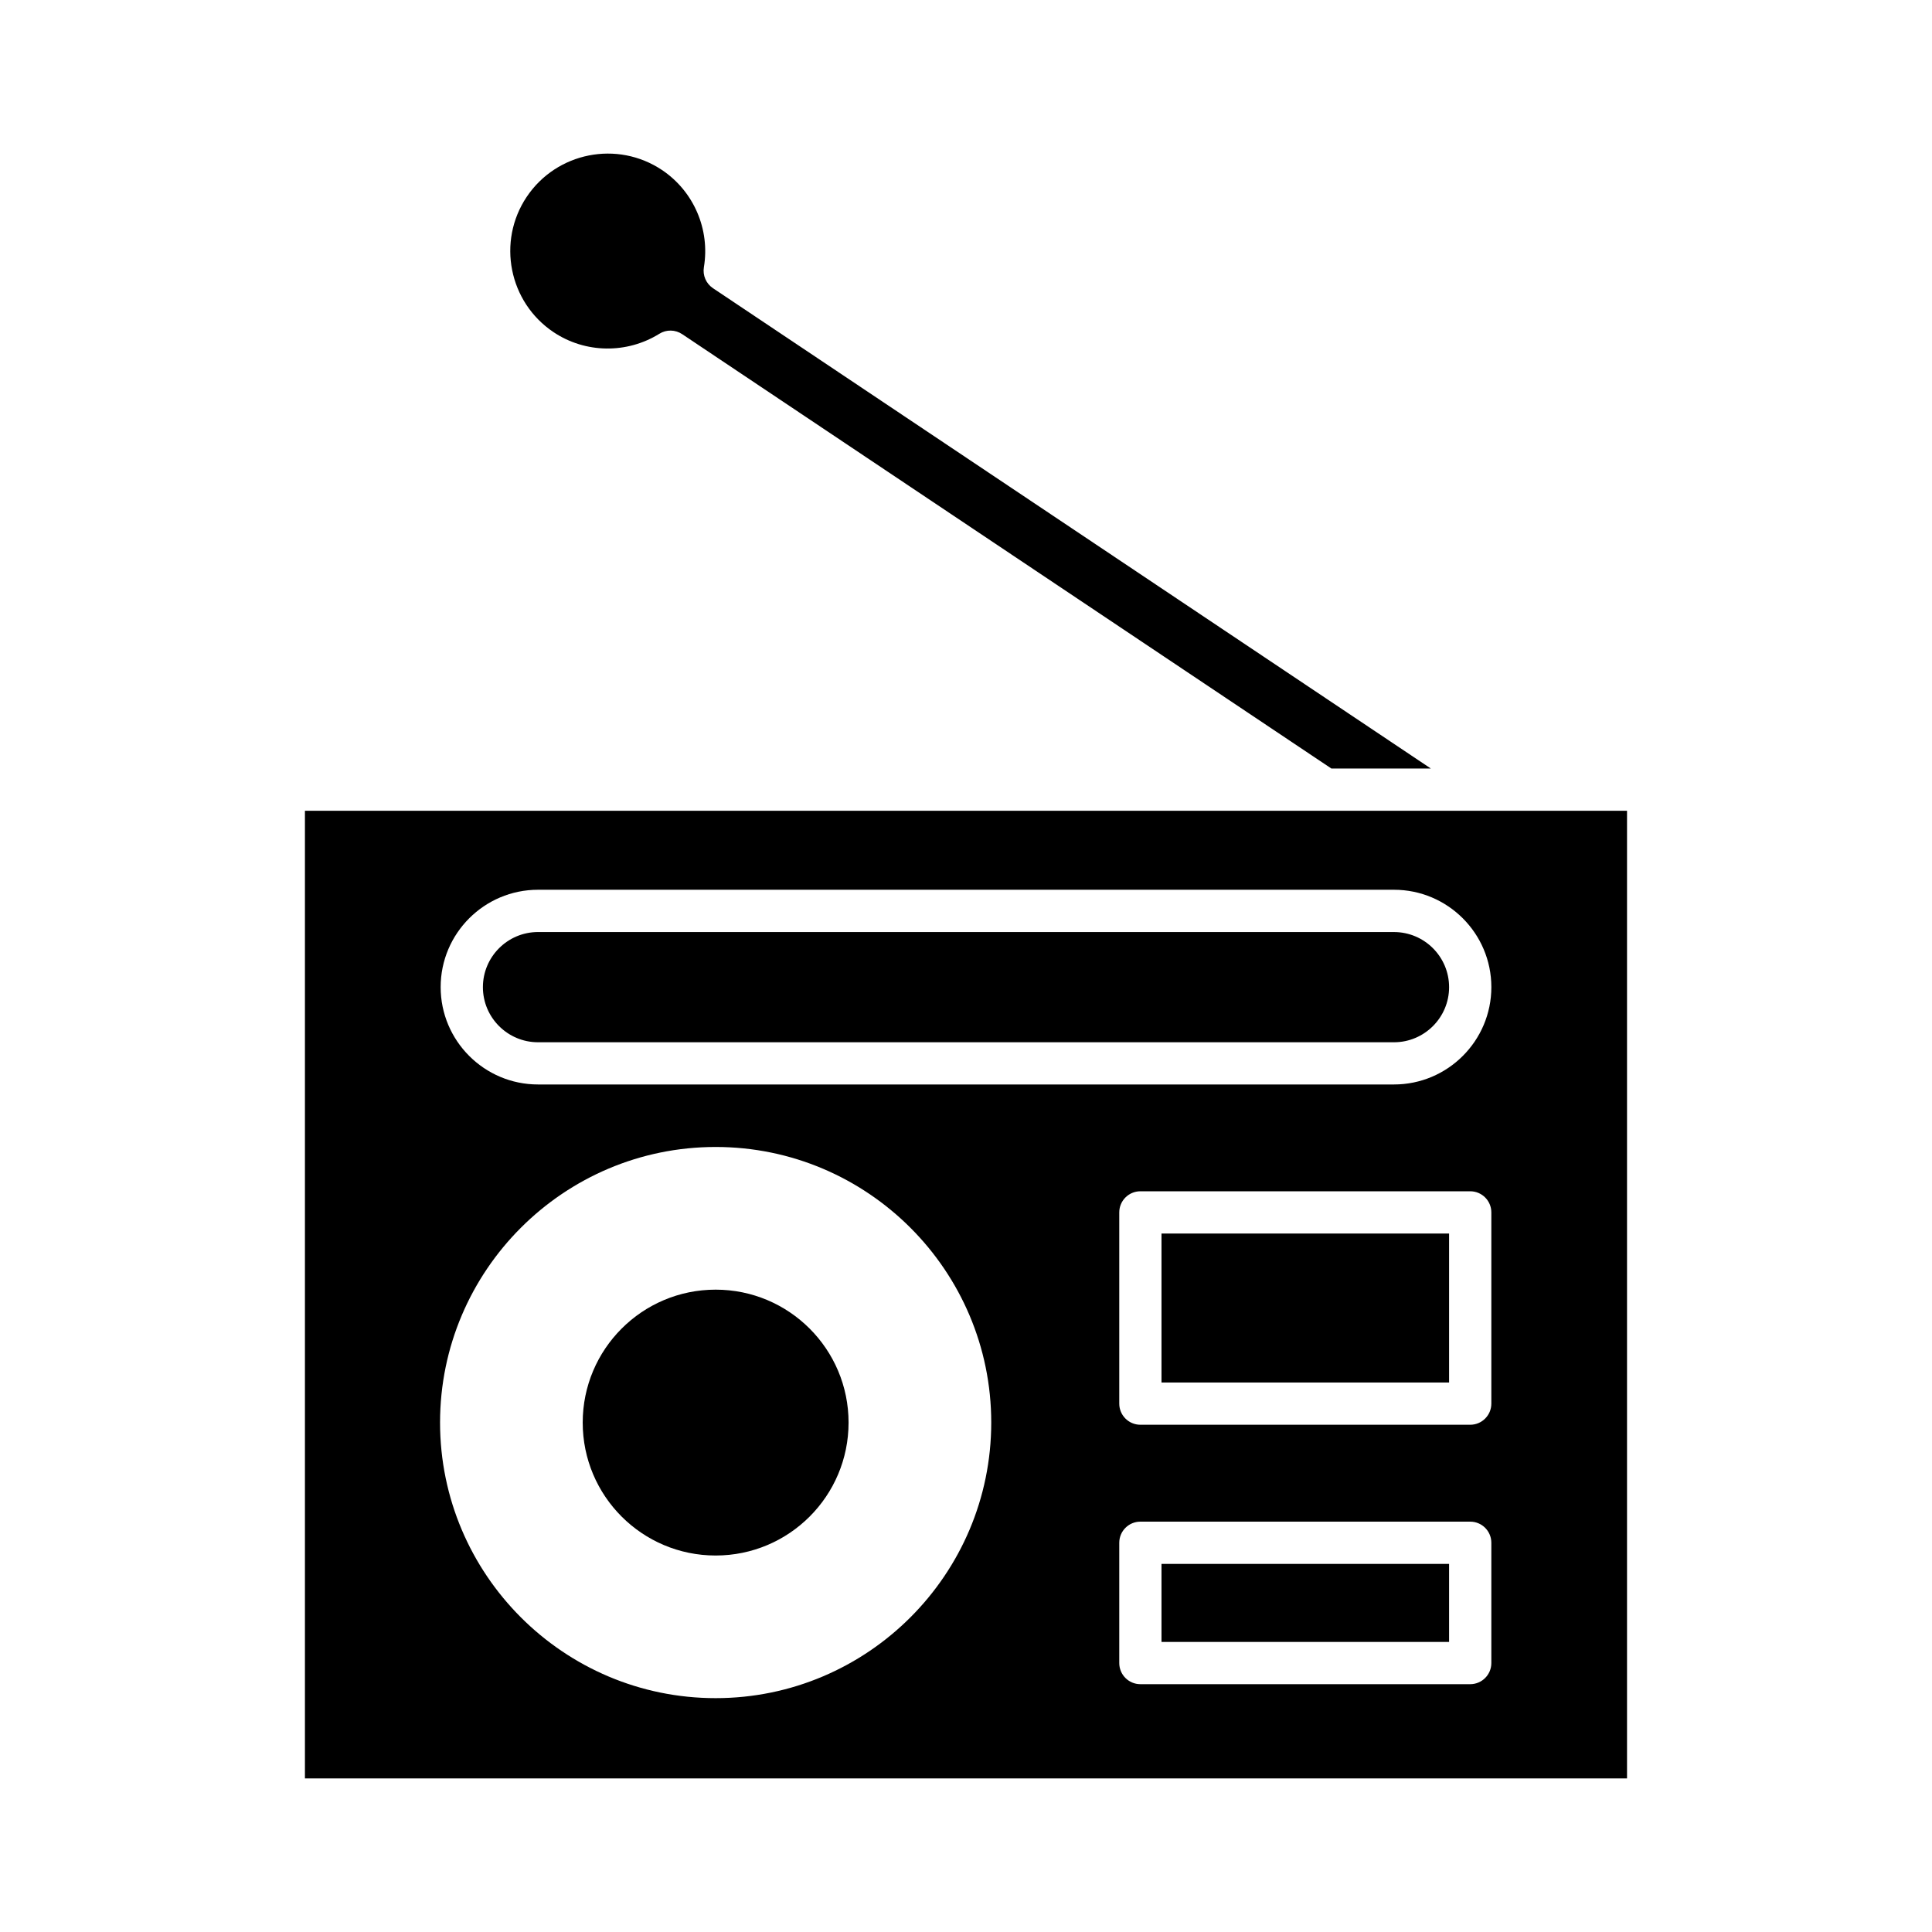 <?xml version="1.0" encoding="UTF-8"?>
<!-- Uploaded to: ICON Repo, www.svgrepo.com, Generator: ICON Repo Mixer Tools -->
<svg fill="#000000" width="800px" height="800px" version="1.1" viewBox="144 144 512 512" xmlns="http://www.w3.org/2000/svg">
 <g>
  <path d="m283.58 196.17c-7.922 11.84-4.734 27.922 7.113 35.852 8.414 5.637 19.418 5.785 28.031 0.438 1.871-1.176 4.242-1.125 6.066 0.098l172.04 115.11h26.359l-190.24-127.29c-1.832-1.227-2.773-3.398-2.41-5.57 1.668-10.016-2.691-20.125-11.098-25.75-11.852-7.926-27.93-4.727-35.859 7.113z"/>
  <path d="m368.88 521c0 19.457-15.773 35.227-35.227 35.227-19.457 0-35.23-15.77-35.23-35.227s15.773-35.23 35.23-35.23c19.453 0 35.227 15.773 35.227 35.23"/>
  <path d="m451.81 470.9h76.211v39.48h-76.211z"/>
  <path d="m451.81 558.45h76.211v20.68h-76.211z"/>
  <path d="m286.58 420.21h226.84c8.055 0 14.605-6.551 14.605-14.602 0-8.055-6.555-14.605-14.605-14.605l-226.84-0.004c-8.051 0-14.605 6.555-14.605 14.605-0.004 8.055 6.551 14.605 14.605 14.605z"/>
  <path d="m224.81 615.3h350.37v-256.44h-350.37zm314.41-30.574c0 3.094-2.504 5.598-5.598 5.598h-87.406c-3.094 0-5.598-2.504-5.598-5.598v-31.875c0-3.094 2.504-5.598 5.598-5.598h87.406c3.094 0 5.598 2.504 5.598 5.598zm0-68.75c0 3.094-2.504 5.598-5.598 5.598h-87.406c-3.094 0-5.598-2.504-5.598-5.598v-50.676c0-3.094 2.504-5.598 5.598-5.598h87.406c3.094 0 5.598 2.504 5.598 5.598zm-252.64-136.18h226.84c14.23 0 25.805 11.574 25.805 25.805 0 14.223-11.574 25.797-25.805 25.797h-226.84c-14.23 0-25.801-11.574-25.801-25.797-0.004-14.23 11.57-25.805 25.801-25.805zm47.074 68.164c40.273 0 73.035 32.762 73.035 73.031 0 40.273-32.762 73.035-73.035 73.035s-73.035-32.762-73.035-73.035c0-40.27 32.762-73.031 73.035-73.031z"/>
 </g>
</svg>